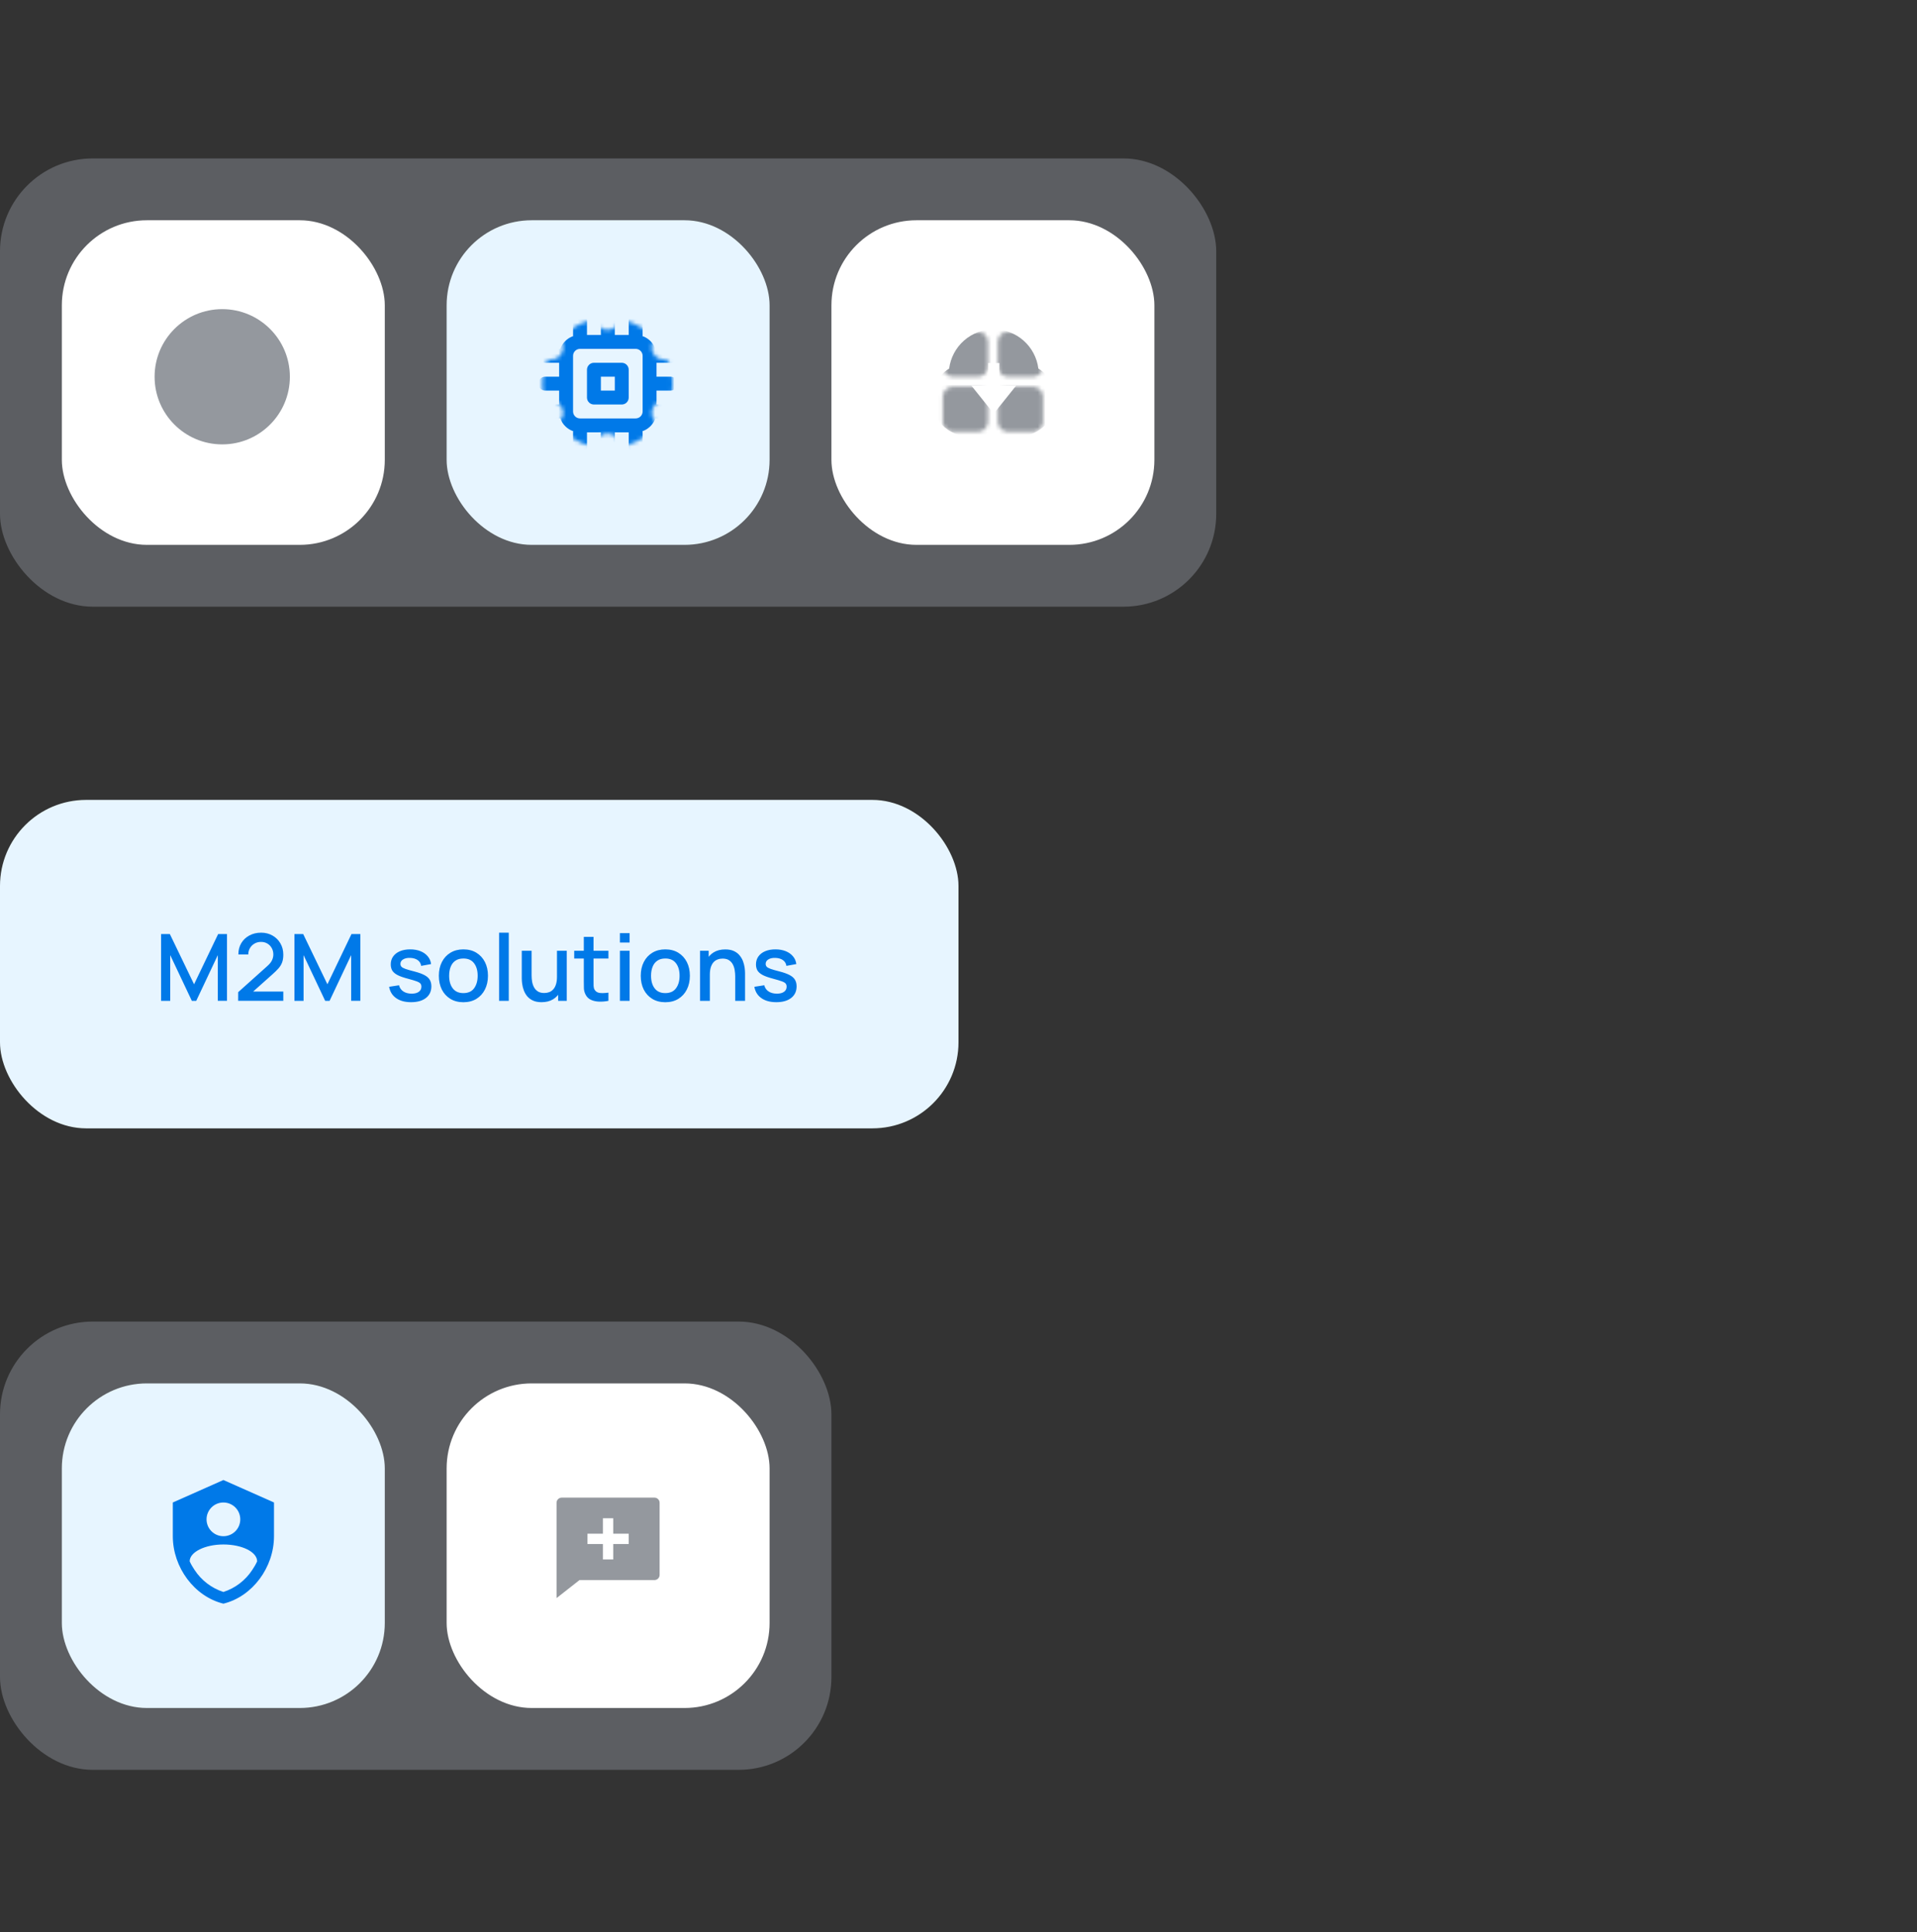<svg width="496" height="500" viewBox="0 0 496 500" fill="none" xmlns="http://www.w3.org/2000/svg">
<rect x="0" y="0" width="496" height="500" fill="#333333" stroke="none"/>
<rect y="41" width="314.681" height="116" rx="24" fill="#BCC3D1" fill-opacity="0.3"/>
<rect x="16" y="57" width="83.56" height="84" rx="22" fill="white"/>
<path d="M57.5 115C67.165 115 75 107.165 75 97.5C75 87.835 67.165 80 57.5 80C47.835 80 40 87.835 40 97.5C40 107.165 47.835 115 57.5 115Z" fill="#94989E"/>
<rect x="115.561" y="57" width="83.56" height="84" rx="22" fill="#E7F5FF"/>
<mask id="mask0_125_38213" style="mask-type:luminance" maskUnits="userSpaceOnUse" x="140" y="82" width="35" height="34">
<path d="M152.791 113.849C150.257 113.093 147.962 111.693 146.13 109.787C146.72 109.087 147.087 108.228 147.186 107.319C147.284 106.409 147.109 105.491 146.683 104.682C146.256 103.873 145.598 103.209 144.793 102.776C143.987 102.343 143.071 102.16 142.161 102.251C141.953 101.235 141.849 100.201 141.85 99.165C141.85 97.564 142.095 96.019 142.551 94.569H142.616C143.397 94.569 144.165 94.37 144.848 93.991C145.531 93.612 146.106 93.065 146.519 92.402C146.932 91.738 147.169 90.981 147.207 90.201C147.246 89.421 147.085 88.644 146.74 87.943C148.536 86.27 150.708 85.055 153.073 84.398C153.458 85.154 154.044 85.788 154.767 86.231C155.49 86.674 156.322 86.909 157.17 86.909C158.017 86.909 158.849 86.674 159.572 86.231C160.295 85.788 160.881 85.154 161.266 84.398C163.631 85.055 165.803 86.27 167.599 87.943C167.251 88.648 167.09 89.431 167.132 90.217C167.174 91.003 167.417 91.764 167.837 92.429C168.257 93.094 168.841 93.64 169.533 94.014C170.225 94.389 171.001 94.58 171.788 94.569C172.254 96.056 172.491 97.606 172.489 99.165C172.489 100.222 172.382 101.254 172.178 102.251C171.268 102.161 170.352 102.344 169.546 102.777C168.741 103.21 168.083 103.874 167.656 104.683C167.23 105.492 167.055 106.41 167.154 107.32C167.252 108.229 167.619 109.088 168.209 109.787C166.377 111.694 164.082 113.093 161.548 113.849C161.25 112.922 160.666 112.113 159.879 111.539C159.092 110.965 158.143 110.656 157.17 110.656C156.196 110.656 155.247 110.965 154.46 111.539C153.673 112.113 153.089 112.922 152.791 113.849Z" fill="white" stroke="white" stroke-width="3.064" stroke-linejoin="round"/>
<path d="M157.171 104.527C157.875 104.527 158.572 104.388 159.222 104.119C159.873 103.849 160.464 103.454 160.962 102.956C161.46 102.458 161.855 101.867 162.124 101.217C162.394 100.566 162.533 99.869 162.533 99.165C162.533 98.461 162.394 97.763 162.124 97.113C161.855 96.462 161.46 95.871 160.962 95.373C160.464 94.875 159.873 94.48 159.222 94.211C158.572 93.941 157.875 93.803 157.171 93.803C155.748 93.803 154.385 94.368 153.379 95.373C152.374 96.379 151.809 97.743 151.809 99.165C151.809 100.587 152.374 101.951 153.379 102.956C154.385 103.962 155.748 104.527 157.171 104.527Z" fill="black" stroke="black" stroke-width="3.064" stroke-linejoin="round"/>
</mask>
<g mask="url(#mask0_125_38213)">
<path d="M150.071 86.681H164.471C165.904 86.681 167.277 87.25 168.29 88.263C169.303 89.276 169.871 90.649 169.871 92.081V106.481C169.871 107.913 169.303 109.287 168.29 110.3C167.277 111.312 165.904 111.881 164.471 111.881H150.071C148.639 111.881 147.266 111.312 146.253 110.3C145.24 109.287 144.671 107.913 144.671 106.481V92.081C144.671 90.649 145.24 89.276 146.253 88.263C147.266 87.25 148.639 86.681 150.071 86.681ZM150.071 90.281C149.594 90.281 149.136 90.471 148.799 90.808C148.461 91.146 148.271 91.604 148.271 92.081V106.481C148.271 106.959 148.461 107.416 148.799 107.754C149.136 108.092 149.594 108.281 150.071 108.281H164.471C164.949 108.281 165.407 108.092 165.744 107.754C166.082 107.416 166.271 106.959 166.271 106.481V92.081C166.271 91.604 166.082 91.146 165.744 90.808C165.407 90.471 164.949 90.281 164.471 90.281H150.071ZM153.671 93.881H160.871C161.349 93.881 161.807 94.071 162.144 94.409C162.482 94.746 162.671 95.204 162.671 95.681V102.881C162.671 103.359 162.482 103.816 162.144 104.154C161.807 104.492 161.349 104.681 160.871 104.681H153.671C153.194 104.681 152.736 104.492 152.399 104.154C152.061 103.816 151.871 103.359 151.871 102.881V95.681C151.871 95.204 152.061 94.746 152.399 94.409C152.736 94.071 153.194 93.881 153.671 93.881ZM155.471 97.481V101.081H159.071V97.481H155.471ZM150.071 81.281C150.549 81.281 151.007 81.471 151.344 81.808C151.682 82.146 151.871 82.604 151.871 83.081V86.681C151.871 87.159 151.682 87.617 151.344 87.954C151.007 88.292 150.549 88.481 150.071 88.481C149.594 88.481 149.136 88.292 148.799 87.954C148.461 87.617 148.271 87.159 148.271 86.681V83.081C148.271 82.604 148.461 82.146 148.799 81.808C149.136 81.471 149.594 81.281 150.071 81.281ZM141.071 90.281H144.671C145.149 90.281 145.607 90.471 145.944 90.808C146.282 91.146 146.471 91.604 146.471 92.081C146.471 92.559 146.282 93.016 145.944 93.354C145.607 93.692 145.149 93.881 144.671 93.881H141.071C140.594 93.881 140.136 93.692 139.799 93.354C139.461 93.016 139.271 92.559 139.271 92.081C139.271 91.604 139.461 91.146 139.799 90.808C140.136 90.471 140.594 90.281 141.071 90.281ZM169.871 90.281H173.471C173.949 90.281 174.407 90.471 174.744 90.808C175.082 91.146 175.271 91.604 175.271 92.081C175.271 92.559 175.082 93.016 174.744 93.354C174.407 93.692 173.949 93.881 173.471 93.881H169.871C169.394 93.881 168.936 93.692 168.599 93.354C168.261 93.016 168.071 92.559 168.071 92.081C168.071 91.604 168.261 91.146 168.599 90.808C168.936 90.471 169.394 90.281 169.871 90.281ZM141.071 97.481H144.671C145.149 97.481 145.607 97.671 145.944 98.008C146.282 98.346 146.471 98.804 146.471 99.281C146.471 99.759 146.282 100.216 145.944 100.554C145.607 100.892 145.149 101.081 144.671 101.081H141.071C140.594 101.081 140.136 100.892 139.799 100.554C139.461 100.216 139.271 99.759 139.271 99.281C139.271 98.804 139.461 98.346 139.799 98.008C140.136 97.671 140.594 97.481 141.071 97.481ZM169.871 97.481H173.471C173.949 97.481 174.407 97.671 174.744 98.008C175.082 98.346 175.271 98.804 175.271 99.281C175.271 99.759 175.082 100.216 174.744 100.554C174.407 100.892 173.949 101.081 173.471 101.081H169.871C169.394 101.081 168.936 100.892 168.599 100.554C168.261 100.216 168.071 99.759 168.071 99.281C168.071 98.804 168.261 98.346 168.599 98.008C168.936 97.671 169.394 97.481 169.871 97.481ZM141.071 104.681H144.671C145.149 104.681 145.607 104.871 145.944 105.208C146.282 105.546 146.471 106.004 146.471 106.481C146.471 106.959 146.282 107.416 145.944 107.754C145.607 108.092 145.149 108.281 144.671 108.281H141.071C140.594 108.281 140.136 108.092 139.799 107.754C139.461 107.416 139.271 106.959 139.271 106.481C139.271 106.004 139.461 105.546 139.799 105.208C140.136 104.871 140.594 104.681 141.071 104.681ZM169.871 104.681H173.471C173.949 104.681 174.407 104.871 174.744 105.208C175.082 105.546 175.271 106.004 175.271 106.481C175.271 106.959 175.082 107.416 174.744 107.754C174.407 108.092 173.949 108.281 173.471 108.281H169.871C169.394 108.281 168.936 108.092 168.599 107.754C168.261 107.416 168.071 106.959 168.071 106.481C168.071 106.004 168.261 105.546 168.599 105.208C168.936 104.871 169.394 104.681 169.871 104.681ZM150.071 110.081C150.549 110.081 151.007 110.271 151.344 110.608C151.682 110.946 151.871 111.404 151.871 111.881V115.481C151.871 115.959 151.682 116.416 151.344 116.754C151.007 117.092 150.549 117.281 150.071 117.281C149.594 117.281 149.136 117.092 148.799 116.754C148.461 116.416 148.271 115.959 148.271 115.481V111.881C148.271 111.404 148.461 110.946 148.799 110.608C149.136 110.271 149.594 110.081 150.071 110.081ZM164.471 81.281C164.949 81.281 165.407 81.471 165.744 81.808C166.082 82.146 166.271 82.604 166.271 83.081V86.681C166.271 87.159 166.082 87.617 165.744 87.954C165.407 88.292 164.949 88.481 164.471 88.481C163.994 88.481 163.536 88.292 163.199 87.954C162.861 87.617 162.671 87.159 162.671 86.681V83.081C162.671 82.604 162.861 82.146 163.199 81.808C163.536 81.471 163.994 81.281 164.471 81.281ZM164.471 110.081C164.949 110.081 165.407 110.271 165.744 110.608C166.082 110.946 166.271 111.404 166.271 111.881V115.481C166.271 115.959 166.082 116.416 165.744 116.754C165.407 117.092 164.949 117.281 164.471 117.281C163.994 117.281 163.536 117.092 163.199 116.754C162.861 116.416 162.671 115.959 162.671 115.481V111.881C162.671 111.404 162.861 110.946 163.199 110.608C163.536 110.271 163.994 110.081 164.471 110.081ZM157.271 81.281C157.749 81.281 158.207 81.471 158.544 81.808C158.882 82.146 159.071 82.604 159.071 83.081V86.681C159.071 87.159 158.882 87.617 158.544 87.954C158.207 88.292 157.749 88.481 157.271 88.481C156.794 88.481 156.336 88.292 155.999 87.954C155.661 87.617 155.471 87.159 155.471 86.681V83.081C155.471 82.604 155.661 82.146 155.999 81.808C156.336 81.471 156.794 81.281 157.271 81.281ZM157.271 110.081C157.749 110.081 158.207 110.271 158.544 110.608C158.882 110.946 159.071 111.404 159.071 111.881V115.481C159.071 115.959 158.882 116.416 158.544 116.754C158.207 117.092 157.749 117.281 157.271 117.281C156.794 117.281 156.336 117.092 155.999 116.754C155.661 116.416 155.471 115.959 155.471 115.481V111.881C155.471 111.404 155.661 110.946 155.999 110.608C156.336 110.271 156.794 110.081 157.271 110.081Z" fill="#0079E8"/>
</g>
<rect x="215.121" y="57" width="83.56" height="84" rx="22" fill="white"/>
<mask id="mask1_125_38213" style="mask-type:luminance" maskUnits="userSpaceOnUse" x="243" y="85" width="27" height="27">
<path d="M253.013 87.115H246.532C246.189 87.115 245.859 87.252 245.616 87.495C245.373 87.738 245.236 88.068 245.236 88.411V94.892C245.236 95.236 245.373 95.565 245.616 95.808C245.859 96.051 246.189 96.188 246.532 96.188H253.013C253.357 96.188 253.686 96.051 253.929 95.808C254.172 95.565 254.309 95.236 254.309 94.892V88.411C254.309 88.068 254.172 87.738 253.929 87.495C253.686 87.252 253.357 87.115 253.013 87.115ZM253.013 101.372H246.532C246.189 101.372 245.859 101.509 245.616 101.752C245.373 101.995 245.236 102.324 245.236 102.668V109.149C245.236 109.492 245.373 109.822 245.616 110.065C245.859 110.308 246.189 110.445 246.532 110.445H253.013C253.357 110.445 253.686 110.308 253.929 110.065C254.172 109.822 254.309 109.492 254.309 109.149V102.668C254.309 102.324 254.172 101.995 253.929 101.752C253.686 101.509 253.357 101.372 253.013 101.372ZM267.27 87.115H260.789C260.446 87.115 260.116 87.252 259.873 87.495C259.63 87.738 259.493 88.068 259.493 88.411V94.892C259.493 95.236 259.63 95.565 259.873 95.808C260.116 96.051 260.446 96.188 260.789 96.188H267.27C267.613 96.188 267.943 96.051 268.186 95.808C268.429 95.565 268.566 95.236 268.566 94.892V88.411C268.566 88.068 268.429 87.738 268.186 87.495C267.943 87.252 267.613 87.115 267.27 87.115ZM267.27 101.372H260.789C260.446 101.372 260.116 101.509 259.873 101.752C259.63 101.995 259.493 102.324 259.493 102.668V109.149C259.493 109.492 259.63 109.822 259.873 110.065C260.116 110.308 260.446 110.445 260.789 110.445H267.27C267.613 110.445 267.943 110.308 268.186 110.065C268.429 109.822 268.566 109.492 268.566 109.149V102.668C268.566 102.324 268.429 101.995 268.186 101.752C267.943 101.509 267.613 101.372 267.27 101.372Z" fill="white" stroke="white" stroke-width="2.592" stroke-linejoin="round"/>
</mask>
<g mask="url(#mask1_125_38213)">
<path d="M249.852 112.826C247.866 112.674 245.978 111.898 244.459 110.608C242.94 109.319 241.867 107.583 241.394 105.648C240.92 103.712 241.07 101.677 241.823 99.832C242.575 97.987 243.891 96.427 245.583 95.375C245.943 92.568 247.313 89.989 249.437 88.119C251.562 86.25 254.294 85.219 257.124 85.219C259.954 85.219 262.686 86.25 264.811 88.119C266.935 89.989 268.306 92.568 268.666 95.375C270.357 96.427 271.673 97.987 272.425 99.832C273.178 101.677 273.328 103.712 272.854 105.648C272.381 107.583 271.308 109.319 269.789 110.608C268.27 111.898 266.382 112.674 264.396 112.826V112.854H249.852V112.826ZM258.578 99.765V93.948H255.67V99.765H251.307L257.124 107.037L262.941 99.765H258.578Z" fill="#94989E"/>
</g>
<rect y="207" width="248" height="85" rx="22.283" fill="#E7F5FF"/>
<path d="M41.68 259V241.72H43.948L50.212 254.716L56.44 241.72H58.732V258.988H56.356V247.168L50.776 259H49.636L44.044 247.168V259H41.68ZM61.614 258.988L61.626 256.756L69.15 250.012C69.758 249.476 70.17 248.964 70.386 248.476C70.61 247.988 70.722 247.5 70.722 247.012C70.722 246.396 70.586 245.844 70.314 245.356C70.042 244.86 69.666 244.468 69.186 244.18C68.706 243.892 68.154 243.748 67.53 243.748C66.89 243.748 66.318 243.9 65.814 244.204C65.318 244.5 64.93 244.896 64.65 245.392C64.37 245.888 64.234 246.424 64.242 247H61.674C61.674 245.88 61.926 244.9 62.43 244.06C62.942 243.212 63.642 242.552 64.53 242.08C65.418 241.6 66.434 241.36 67.578 241.36C68.666 241.36 69.642 241.608 70.506 242.104C71.37 242.592 72.05 243.264 72.546 244.12C73.05 244.976 73.302 245.952 73.302 247.048C73.302 247.84 73.198 248.512 72.99 249.064C72.782 249.616 72.47 250.128 72.054 250.6C71.638 251.072 71.118 251.584 70.494 252.136L64.686 257.32L64.41 256.6H73.302V258.988H61.614ZM76.18 259V241.72H78.448L84.712 254.716L90.94 241.72H93.232V258.988H90.856V247.168L85.276 259H84.136L78.544 247.168V259H76.18ZM106.355 259.348C104.779 259.348 103.495 259 102.503 258.304C101.511 257.608 100.903 256.628 100.679 255.364L103.247 254.968C103.407 255.64 103.775 256.172 104.351 256.564C104.935 256.948 105.659 257.14 106.523 257.14C107.307 257.14 107.919 256.98 108.359 256.66C108.807 256.34 109.031 255.9 109.031 255.34C109.031 255.012 108.951 254.748 108.791 254.548C108.639 254.34 108.315 254.144 107.819 253.96C107.323 253.776 106.567 253.548 105.551 253.276C104.439 252.988 103.555 252.68 102.899 252.352C102.251 252.016 101.787 251.628 101.507 251.188C101.235 250.74 101.099 250.2 101.099 249.568C101.099 248.784 101.307 248.1 101.723 247.516C102.139 246.932 102.723 246.48 103.475 246.16C104.235 245.84 105.123 245.68 106.139 245.68C107.131 245.68 108.015 245.836 108.791 246.148C109.567 246.46 110.195 246.904 110.675 247.48C111.155 248.048 111.443 248.716 111.539 249.484L108.971 249.952C108.883 249.328 108.591 248.836 108.095 248.476C107.599 248.116 106.955 247.92 106.163 247.888C105.403 247.856 104.787 247.984 104.315 248.272C103.843 248.552 103.607 248.94 103.607 249.436C103.607 249.724 103.695 249.968 103.871 250.168C104.055 250.368 104.407 250.56 104.927 250.744C105.447 250.928 106.215 251.148 107.231 251.404C108.319 251.684 109.183 251.996 109.823 252.34C110.463 252.676 110.919 253.08 111.191 253.552C111.471 254.016 111.611 254.58 111.611 255.244C111.611 256.524 111.143 257.528 110.207 258.256C109.279 258.984 107.995 259.348 106.355 259.348ZM119.894 259.36C118.598 259.36 117.474 259.068 116.522 258.484C115.57 257.9 114.834 257.096 114.314 256.072C113.802 255.04 113.546 253.852 113.546 252.508C113.546 251.156 113.81 249.968 114.338 248.944C114.866 247.912 115.606 247.112 116.558 246.544C117.51 245.968 118.622 245.68 119.894 245.68C121.19 245.68 122.314 245.972 123.266 246.556C124.218 247.14 124.954 247.944 125.474 248.968C125.994 249.992 126.254 251.172 126.254 252.508C126.254 253.86 125.99 255.052 125.462 256.084C124.942 257.108 124.206 257.912 123.254 258.496C122.302 259.072 121.182 259.36 119.894 259.36ZM119.894 256.996C121.134 256.996 122.058 256.58 122.666 255.748C123.282 254.908 123.59 253.828 123.59 252.508C123.59 251.156 123.278 250.076 122.654 249.268C122.038 248.452 121.118 248.044 119.894 248.044C119.054 248.044 118.362 248.236 117.818 248.62C117.274 248.996 116.87 249.52 116.606 250.192C116.342 250.856 116.21 251.628 116.21 252.508C116.21 253.868 116.522 254.956 117.146 255.772C117.77 256.588 118.686 256.996 119.894 256.996ZM129.131 259V241.36H131.639V259H129.131ZM140.127 259.348C139.231 259.348 138.479 259.204 137.871 258.916C137.263 258.628 136.767 258.252 136.383 257.788C136.007 257.316 135.719 256.804 135.519 256.252C135.319 255.7 135.183 255.16 135.111 254.632C135.039 254.104 135.003 253.64 135.003 253.24V246.04H137.547V252.412C137.547 252.916 137.587 253.436 137.667 253.972C137.755 254.5 137.915 254.992 138.147 255.448C138.387 255.904 138.719 256.272 139.143 256.552C139.575 256.832 140.135 256.972 140.823 256.972C141.271 256.972 141.695 256.9 142.095 256.756C142.495 256.604 142.843 256.364 143.139 256.036C143.443 255.708 143.679 255.276 143.847 254.74C144.023 254.204 144.111 253.552 144.111 252.784L145.671 253.372C145.671 254.548 145.451 255.588 145.011 256.492C144.571 257.388 143.939 258.088 143.115 258.592C142.291 259.096 141.295 259.348 140.127 259.348ZM144.411 259V255.256H144.111V246.04H146.643V259H144.411ZM157.424 259C156.608 259.16 155.808 259.228 155.024 259.204C154.24 259.18 153.54 259.028 152.924 258.748C152.308 258.468 151.844 258.028 151.532 257.428C151.252 256.892 151.1 256.348 151.076 255.796C151.06 255.236 151.052 254.604 151.052 253.9V242.44H153.572V253.78C153.572 254.3 153.576 254.752 153.584 255.136C153.6 255.52 153.684 255.844 153.836 256.108C154.124 256.604 154.58 256.888 155.204 256.96C155.836 257.024 156.576 256.996 157.424 256.876V259ZM148.568 248.056V246.04H157.424V248.056H148.568ZM160.397 243.916V241.48H162.905V243.916H160.397ZM160.397 259V246.04H162.905V259H160.397ZM172.136 259.36C170.84 259.36 169.716 259.068 168.764 258.484C167.812 257.9 167.076 257.096 166.556 256.072C166.044 255.04 165.788 253.852 165.788 252.508C165.788 251.156 166.052 249.968 166.58 248.944C167.108 247.912 167.848 247.112 168.8 246.544C169.752 245.968 170.864 245.68 172.136 245.68C173.432 245.68 174.556 245.972 175.508 246.556C176.46 247.14 177.196 247.944 177.716 248.968C178.236 249.992 178.496 251.172 178.496 252.508C178.496 253.86 178.232 255.052 177.704 256.084C177.184 257.108 176.448 257.912 175.496 258.496C174.544 259.072 173.424 259.36 172.136 259.36ZM172.136 256.996C173.376 256.996 174.3 256.58 174.908 255.748C175.524 254.908 175.832 253.828 175.832 252.508C175.832 251.156 175.52 250.076 174.896 249.268C174.28 248.452 173.36 248.044 172.136 248.044C171.296 248.044 170.604 248.236 170.06 248.62C169.516 248.996 169.112 249.52 168.848 250.192C168.584 250.856 168.452 251.628 168.452 252.508C168.452 253.868 168.764 254.956 169.388 255.772C170.012 256.588 170.928 256.996 172.136 256.996ZM190.229 259V252.628C190.229 252.124 190.185 251.608 190.097 251.08C190.017 250.544 189.857 250.048 189.617 249.592C189.385 249.136 189.053 248.768 188.621 248.488C188.197 248.208 187.641 248.068 186.953 248.068C186.505 248.068 186.081 248.144 185.681 248.296C185.281 248.44 184.929 248.676 184.625 249.004C184.329 249.332 184.093 249.764 183.917 250.3C183.749 250.836 183.665 251.488 183.665 252.256L182.105 251.668C182.105 250.492 182.325 249.456 182.765 248.56C183.205 247.656 183.837 246.952 184.661 246.448C185.485 245.944 186.481 245.692 187.649 245.692C188.545 245.692 189.297 245.836 189.905 246.124C190.513 246.412 191.005 246.792 191.381 247.264C191.765 247.728 192.057 248.236 192.257 248.788C192.457 249.34 192.593 249.88 192.665 250.408C192.737 250.936 192.773 251.4 192.773 251.8V259H190.229ZM181.121 259V246.04H183.365V249.784H183.665V259H181.121ZM200.855 259.348C199.279 259.348 197.995 259 197.003 258.304C196.011 257.608 195.403 256.628 195.179 255.364L197.747 254.968C197.907 255.64 198.275 256.172 198.851 256.564C199.435 256.948 200.159 257.14 201.023 257.14C201.807 257.14 202.419 256.98 202.859 256.66C203.307 256.34 203.531 255.9 203.531 255.34C203.531 255.012 203.451 254.748 203.291 254.548C203.139 254.34 202.815 254.144 202.319 253.96C201.823 253.776 201.067 253.548 200.051 253.276C198.939 252.988 198.055 252.68 197.399 252.352C196.751 252.016 196.287 251.628 196.007 251.188C195.735 250.74 195.599 250.2 195.599 249.568C195.599 248.784 195.807 248.1 196.223 247.516C196.639 246.932 197.223 246.48 197.975 246.16C198.735 245.84 199.623 245.68 200.639 245.68C201.631 245.68 202.515 245.836 203.291 246.148C204.067 246.46 204.695 246.904 205.175 247.48C205.655 248.048 205.943 248.716 206.039 249.484L203.471 249.952C203.383 249.328 203.091 248.836 202.595 248.476C202.099 248.116 201.455 247.92 200.663 247.888C199.903 247.856 199.287 247.984 198.815 248.272C198.343 248.552 198.107 248.94 198.107 249.436C198.107 249.724 198.195 249.968 198.371 250.168C198.555 250.368 198.907 250.56 199.427 250.744C199.947 250.928 200.715 251.148 201.731 251.404C202.819 251.684 203.683 251.996 204.323 252.34C204.963 252.676 205.419 253.08 205.691 253.552C205.971 254.016 206.111 254.58 206.111 255.244C206.111 256.524 205.643 257.528 204.707 258.256C203.779 258.984 202.495 259.348 200.855 259.348Z" fill="#0079E8"/>
<rect y="342" width="215.121" height="116" rx="24" fill="#BCC3D1" fill-opacity="0.3"/>
<rect x="16" y="358" width="83.56" height="84" rx="22" fill="#E7F5FF"/>
<path d="M57.804 383L44.713 388.818V397.545C44.713 405.618 50.298 413.167 57.804 415C65.31 413.167 70.895 405.618 70.895 397.545V388.818L57.804 383ZM57.804 388.818C58.961 388.818 60.071 389.278 60.89 390.096C61.708 390.915 62.168 392.025 62.168 393.182C62.168 394.339 61.708 395.449 60.89 396.267C60.071 397.086 58.961 397.545 57.804 397.545C56.647 397.545 55.537 397.086 54.718 396.267C53.9 395.449 53.44 394.339 53.44 393.182C53.44 392.025 53.9 390.915 54.718 390.096C55.537 389.278 56.647 388.818 57.804 388.818ZM65.266 406.273C63.504 408.97 60.87 410.983 57.804 411.975C54.738 410.983 52.105 408.97 50.342 406.273C49.847 405.545 49.426 404.818 49.077 404.047C49.077 401.647 53.019 399.684 57.804 399.684C62.59 399.684 66.531 401.604 66.531 404.047C66.182 404.818 65.76 405.545 65.266 406.273Z" fill="#0079E8"/>
<rect x="115.561" y="358" width="83.56" height="84" rx="22" fill="white"/>
<path d="M149.94 408.892L144 413.559V388.892C144 388.538 144.14 388.199 144.391 387.949C144.641 387.699 144.98 387.559 145.333 387.559H169.333C169.687 387.559 170.026 387.699 170.276 387.949C170.526 388.199 170.667 388.538 170.667 388.892V407.559C170.667 407.912 170.526 408.251 170.276 408.501C170.026 408.751 169.687 408.892 169.333 408.892H149.94ZM156 396.892H152V399.559H156V403.559H158.667V399.559H162.667V396.892H158.667V392.892H156V396.892Z" fill="#94989E"/>
</svg>
